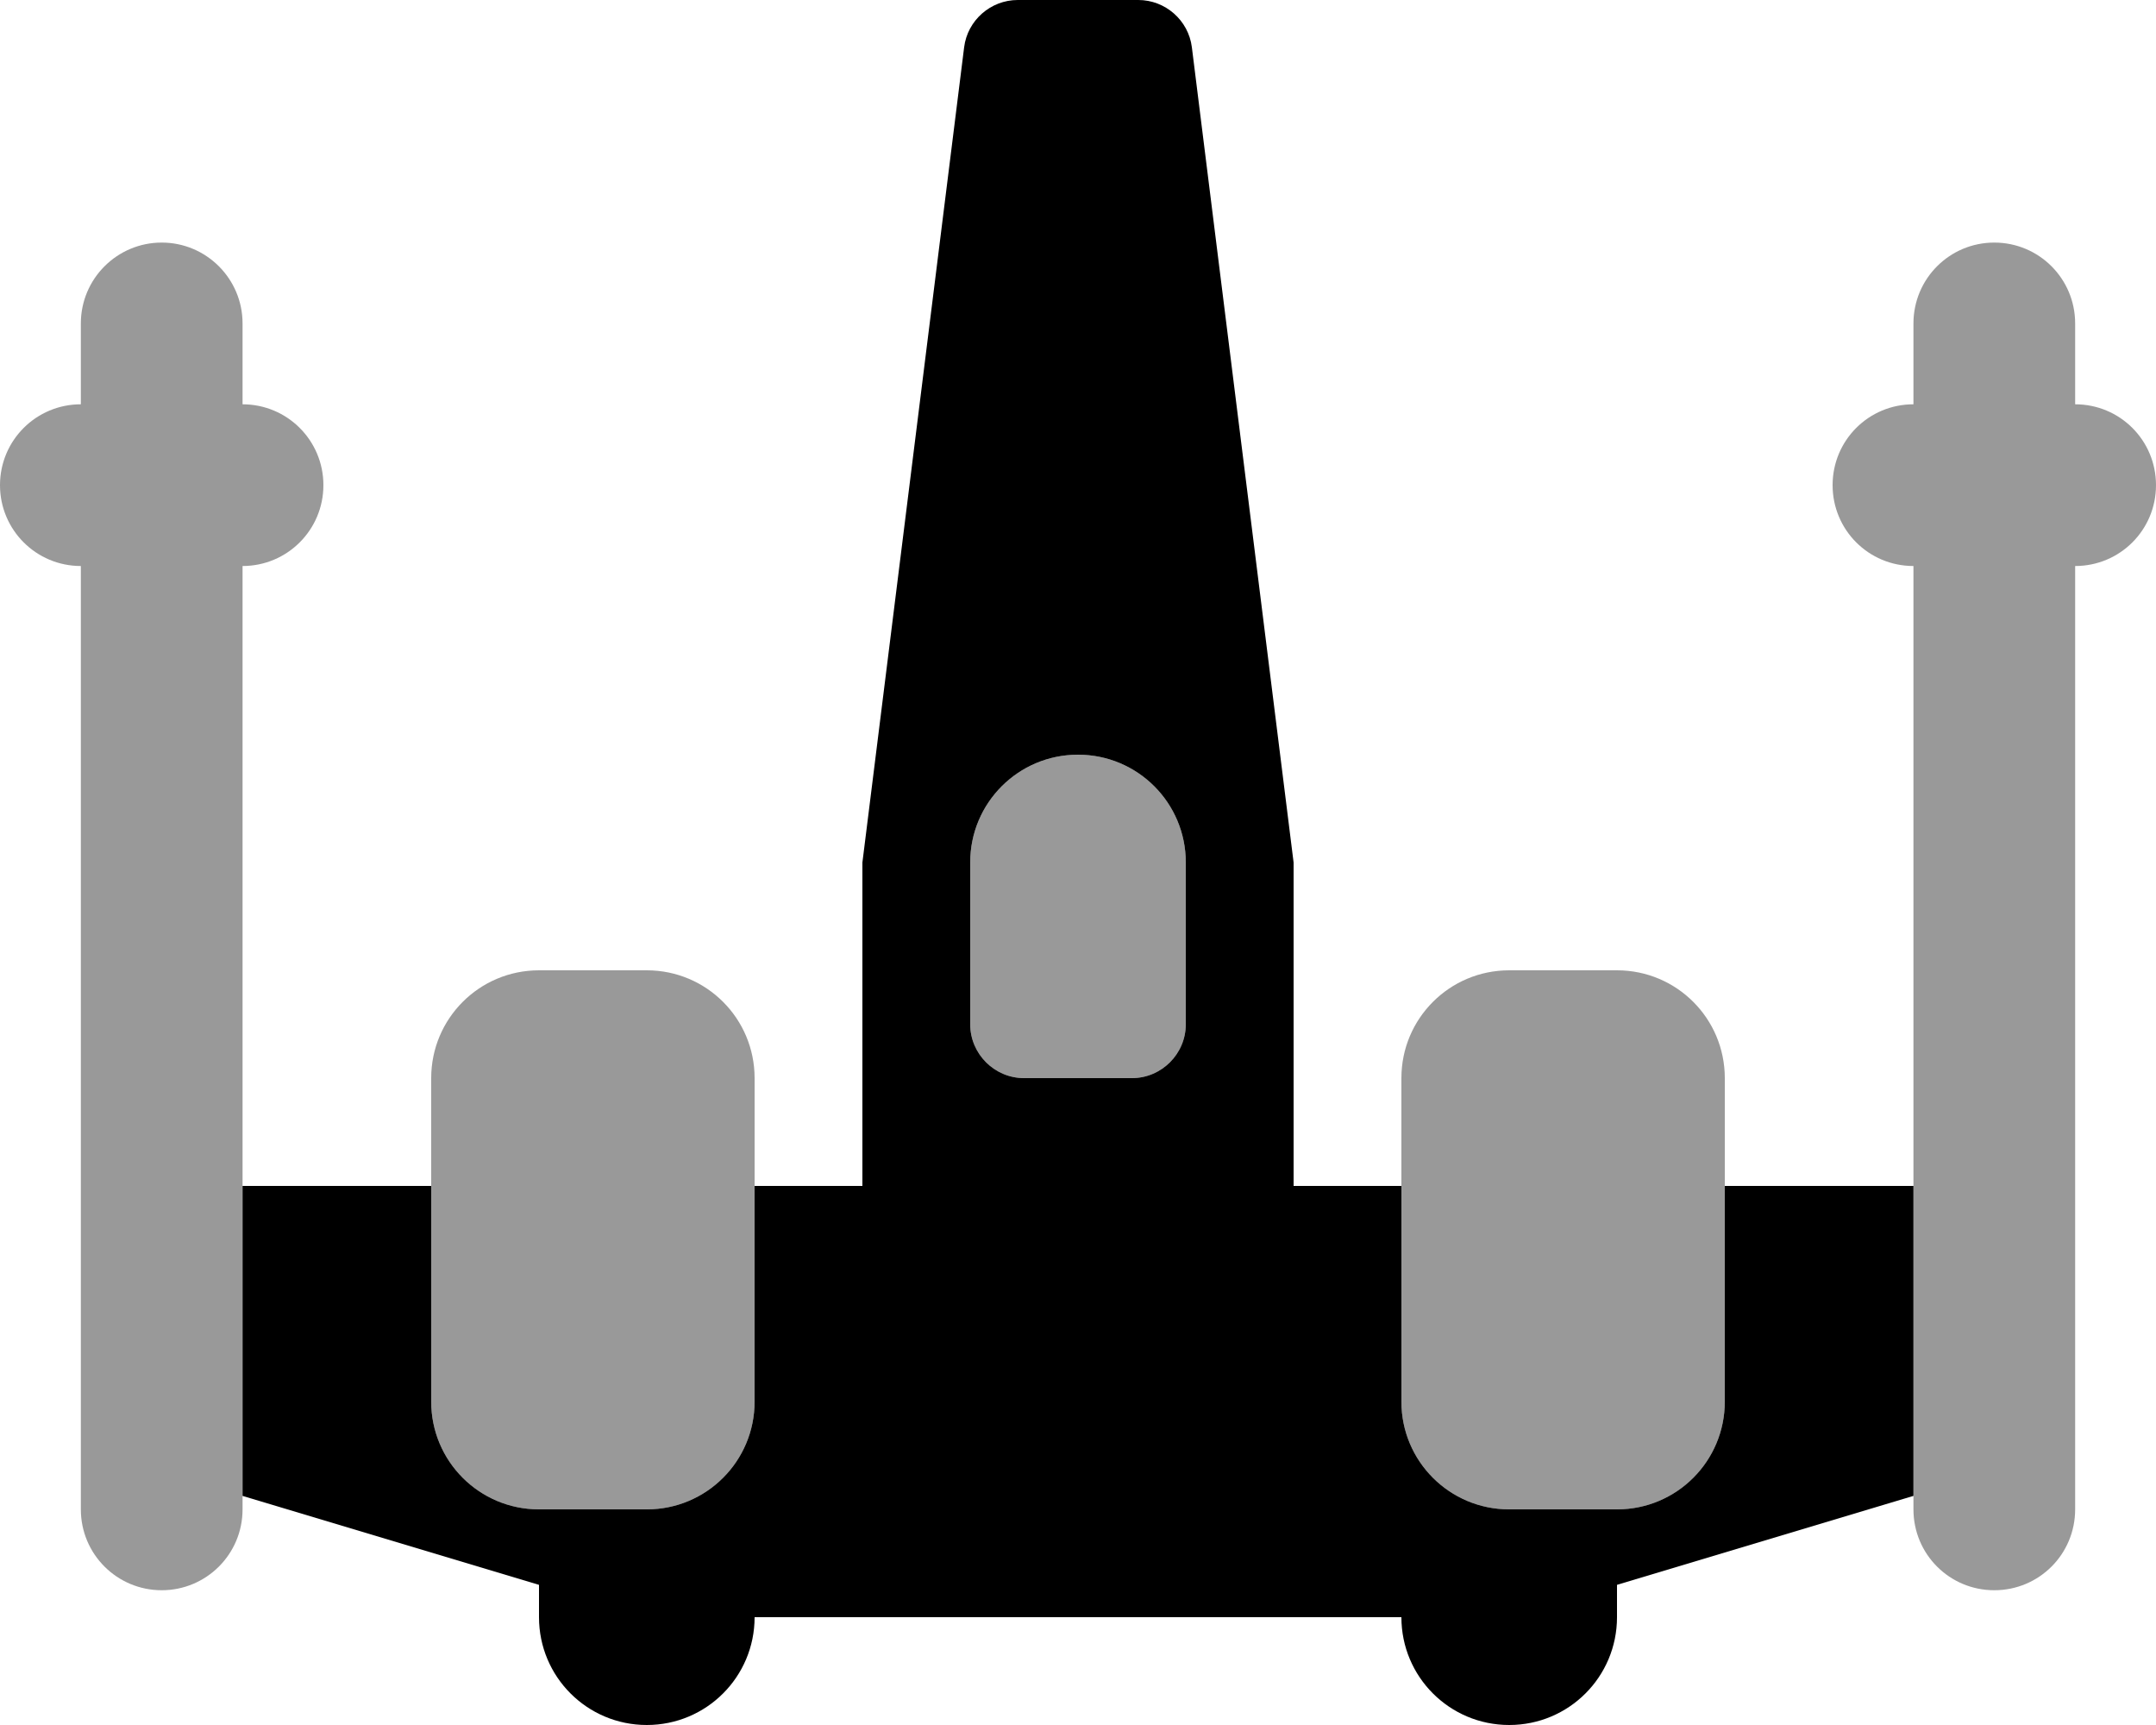 <svg xmlns="http://www.w3.org/2000/svg" viewBox="0 0 640 512"><!--! Font Awesome Pro 6.1.2 by @fontawesome - https://fontawesome.com License - https://fontawesome.com/license (Commercial License) Copyright 2022 Fonticons, Inc. --><defs><style>.fa-secondary{opacity:.4}</style></defs><path class="fa-primary" d="M384 256V352H416V416C416 433.7 430.3 448 448 448H480C497.7 448 512 433.7 512 416V352H568V444L480 470.4V480C480 497.7 465.7 512 448 512C430.3 512 416 497.7 416 480H224C224 497.7 209.7 512 192 512C174.3 512 160 497.7 160 480V470.4L72 444V352H128V416C128 433.7 142.3 448 160 448H192C209.7 448 224 433.7 224 416V352H256V256L286.2 14.02C287.2 6.009 294.1 0 302.1 0H337.9C345.9 0 352.8 6.009 353.8 14.02L384 256zM288 304C288 312.8 295.2 320 304 320H336C344.8 320 352 312.8 352 304V256C352 238.3 337.7 224 320 224C302.3 224 288 238.3 288 256V304z"/><path class="fa-secondary" d="M48 72C61.25 72 72 82.75 72 96V120C85.25 120 96 130.7 96 144C96 157.3 85.25 168 72 168V448C72 461.3 61.25 472 48 472C34.75 472 24 461.3 24 448V168C10.75 168 0 157.3 0 144C0 130.7 10.75 120 24 120V96C24 82.75 34.75 72 48 72zM592 72C605.3 72 616 82.75 616 96V120C629.3 120 640 130.7 640 144C640 157.3 629.3 168 616 168V448C616 461.3 605.3 472 592 472C578.7 472 568 461.3 568 448V168C554.7 168 544 157.3 544 144C544 130.7 554.7 120 568 120V96C568 82.75 578.7 72 592 72zM352 256V304C352 312.8 344.8 320 336 320H304C295.2 320 288 312.8 288 304V256C288 238.3 302.3 224 320 224C337.7 224 352 238.3 352 256zM128 320C128 302.3 142.3 288 160 288H192C209.7 288 224 302.3 224 320V416C224 433.7 209.7 448 192 448H160C142.3 448 128 433.7 128 416V320zM480 288C497.7 288 512 302.3 512 320V416C512 433.7 497.7 448 480 448H448C430.3 448 416 433.7 416 416V320C416 302.3 430.3 288 448 288H480z"/></svg>